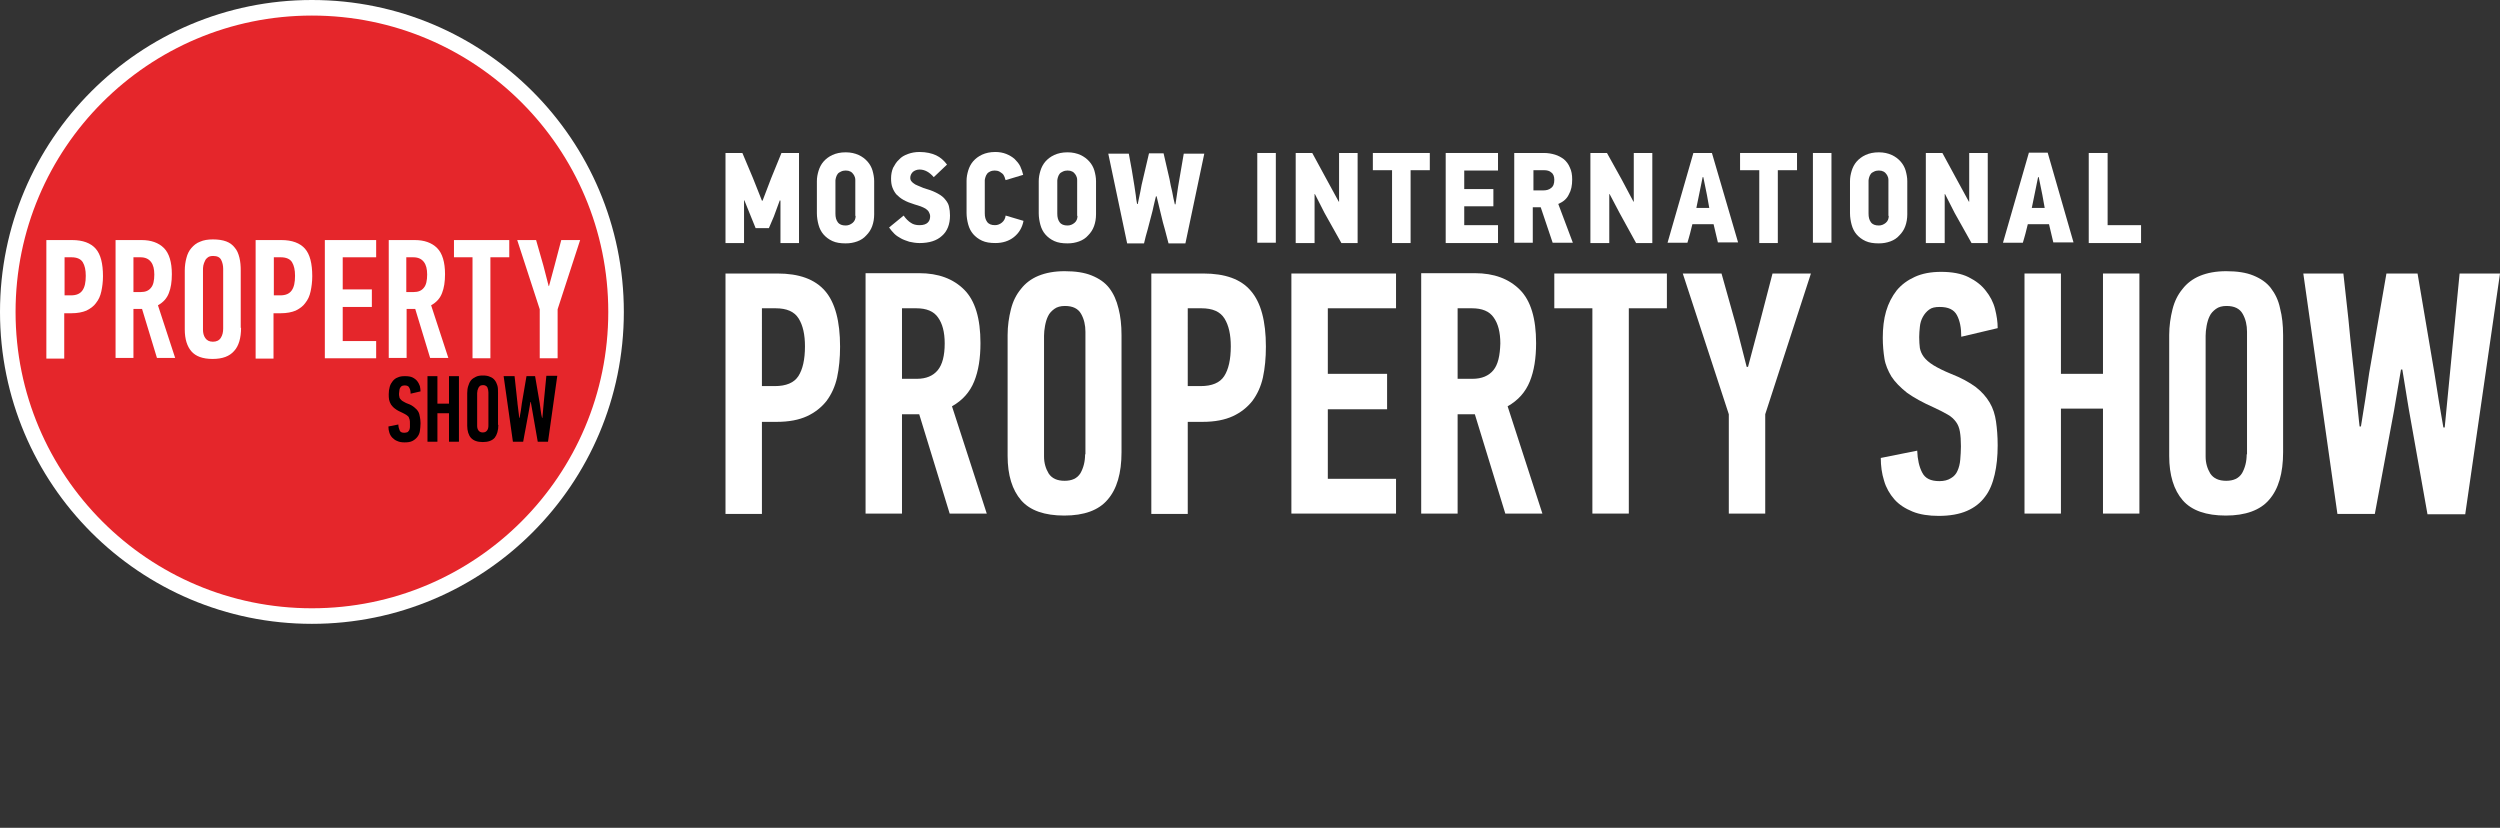 <?xml version="1.0" encoding="utf-8"?>
<!-- Generator: Adobe Illustrator 23.0.1, SVG Export Plug-In . SVG Version: 6.00 Build 0)  -->
<svg version="1.1" id="Layer_2" xmlns="http://www.w3.org/2000/svg" xmlns:xlink="http://www.w3.org/1999/xlink" x="0px" y="0px"
	 viewBox="0 0 755 250" style="enable-background:new 0 0 755 250;" xml:space="preserve">
<rect x="0" y="0" width="755" height="250" fill="#333333" stroke="none"/>
<style type="text/css">
	.st0{fill:#FFFFFF;}
	.st1{fill:#E5262B;}
</style>
<g>
	<polygon class="st0" points="232.9,53.8 230.3,60.6 230.1,60.6 227.4,53.8 224.2,46.2 219.1,46.2 219.1,73.4 224.7,73.4 
		224.7,60.5 224.8,60.5 226.7,65.2 228.2,68.9 232.2,68.9 233.7,65.4 235.5,60.5 235.7,60.6 235.7,73.4 241.3,73.4 241.3,46.2 
		236,46.2 	"/>
	<path class="st0" d="M262,48.8c-0.7-0.8-1.6-1.5-2.7-2c-1.1-0.5-2.4-0.8-3.9-0.8c-1.6,0-2.9,0.3-4,0.8c-1.1,0.5-2,1.2-2.7,2
		c-0.7,0.8-1.2,1.8-1.5,2.8c-0.3,1-0.5,2-0.5,3.1v9.7c0,1.2,0.2,2.4,0.5,3.5c0.3,1.1,0.8,2.1,1.5,2.9c0.7,0.8,1.6,1.5,2.7,2
		c1.1,0.5,2.4,0.7,4,0.7c1.3,0,2.4-0.2,3.5-0.6c1.1-0.4,2-1,2.7-1.8c0.8-0.8,1.4-1.7,1.8-2.8c0.4-1.1,0.6-2.3,0.6-3.6V54.7
		c0-1.1-0.2-2.1-0.5-3.2C263.2,50.5,262.7,49.6,262,48.8z M258.4,65.2c0,0.9-0.3,1.6-0.9,2.1c-0.6,0.5-1.3,0.8-2.1,0.8
		c-1.1,0-1.9-0.3-2.4-1c-0.5-0.7-0.7-1.5-0.7-2.6v-10c0-0.3,0.1-0.6,0.2-1c0.1-0.4,0.3-0.7,0.5-1c0.2-0.3,0.6-0.5,1-0.7
		c0.4-0.2,0.9-0.3,1.4-0.3c0.6,0,1,0.1,1.4,0.3c0.4,0.2,0.7,0.5,0.9,0.8c0.2,0.3,0.4,0.6,0.5,1c0.1,0.3,0.1,0.6,0.1,0.9V65.2z"/>
	<path class="st0" d="M285.5,60.3c-0.5-0.7-1.3-1.3-2.2-1.8c-0.9-0.5-2-1-3.4-1.4c-0.7-0.2-1.3-0.4-1.9-0.7
		c-0.6-0.2-1.1-0.5-1.6-0.7c-0.4-0.3-0.8-0.5-1.1-0.9c-0.3-0.3-0.4-0.7-0.4-1.1c0-0.7,0.3-1.3,0.8-1.8c0.5-0.4,1.2-0.7,2-0.7
		c1.6,0,3,0.8,4.3,2.3l4-3.8c-0.9-1.2-2-2.2-3.3-2.8c-1.3-0.6-3-1-5-1c-1.3,0-2.4,0.2-3.5,0.6c-1.1,0.4-2,0.9-2.7,1.7
		c-0.8,0.7-1.3,1.6-1.8,2.5c-0.4,1-0.6,2-0.6,3.2c0,1,0.1,1.9,0.4,2.7c0.3,0.8,0.7,1.5,1.2,2.1c0.6,0.6,1.3,1.2,2.2,1.7
		c0.9,0.5,1.9,0.9,3.2,1.3c0.7,0.2,1.3,0.4,1.9,0.6c0.6,0.2,1.1,0.5,1.5,0.7c0.4,0.3,0.8,0.6,1,1c0.2,0.4,0.4,0.8,0.4,1.3
		c0,0.8-0.2,1.4-0.7,1.9c-0.5,0.5-1.3,0.8-2.5,0.8c-1,0-1.9-0.2-2.6-0.7c-0.8-0.5-1.5-1.2-2.2-2.2l-4.4,3.6c0.5,0.7,1,1.3,1.6,1.9
		c0.6,0.6,1.3,1,2,1.4c0.7,0.4,1.6,0.7,2.5,1c0.9,0.2,2,0.4,3.1,0.4c2.9,0,5.2-0.7,6.8-2.2c1.6-1.4,2.4-3.5,2.4-6.1
		c0-1-0.1-1.9-0.3-2.7C286.5,61.8,286.1,61,285.5,60.3z"/>
	<path class="st0" d="M297.6,53.5c0.1-0.4,0.3-0.7,0.5-1c0.2-0.3,0.5-0.5,0.9-0.7c0.4-0.2,0.9-0.3,1.4-0.3c0.5,0,1,0.1,1.4,0.3
		c0.4,0.2,0.7,0.5,1,0.7c0.3,0.3,0.4,0.6,0.6,1c0.1,0.4,0.2,0.7,0.3,0.9l5.3-1.6c-0.2-0.9-0.5-1.7-0.9-2.6c-0.4-0.8-1-1.5-1.7-2.2
		c-0.7-0.6-1.5-1.1-2.5-1.5c-1-0.4-2.1-0.6-3.3-0.6c-1.6,0-2.9,0.3-4,0.8c-1.1,0.5-2,1.2-2.7,2c-0.7,0.8-1.2,1.8-1.5,2.8
		c-0.3,1-0.5,2-0.5,3.1v9.7c0,1.2,0.2,2.4,0.5,3.5c0.3,1.1,0.8,2.1,1.5,2.9c0.7,0.8,1.6,1.5,2.7,2c1.1,0.5,2.4,0.7,4,0.7
		c2.2,0,4.1-0.6,5.6-1.8c1.5-1.2,2.5-2.8,2.9-4.9l-5.4-1.6c-0.1,0.9-0.5,1.6-1.1,2.1c-0.6,0.5-1.3,0.8-2.1,0.8c-1.1,0-1.9-0.3-2.4-1
		c-0.5-0.7-0.7-1.5-0.7-2.6v-10C297.4,54.2,297.5,53.9,297.6,53.5z"/>
	<path class="st0" d="M329,48.8c-0.7-0.8-1.6-1.5-2.7-2c-1.1-0.5-2.4-0.8-3.9-0.8c-1.6,0-2.9,0.3-4,0.8c-1.1,0.5-2,1.2-2.7,2
		c-0.7,0.8-1.2,1.8-1.5,2.8c-0.3,1-0.5,2-0.5,3.1v9.7c0,1.2,0.2,2.4,0.5,3.5c0.3,1.1,0.8,2.1,1.5,2.9c0.7,0.8,1.6,1.5,2.7,2
		c1.1,0.5,2.4,0.7,4,0.7c1.3,0,2.4-0.2,3.5-0.6c1.1-0.4,2-1,2.7-1.8c0.8-0.8,1.4-1.7,1.8-2.8c0.4-1.1,0.6-2.3,0.6-3.6V54.7
		c0-1.1-0.2-2.1-0.5-3.2C330.2,50.5,329.7,49.6,329,48.8z M325.4,65.2c0,0.9-0.3,1.6-0.9,2.1c-0.6,0.5-1.3,0.8-2.1,0.8
		c-1.1,0-1.9-0.3-2.4-1c-0.5-0.7-0.7-1.5-0.7-2.6v-10c0-0.3,0.1-0.6,0.2-1c0.1-0.4,0.3-0.7,0.5-1c0.2-0.3,0.6-0.5,1-0.7
		c0.4-0.2,0.9-0.3,1.4-0.3c0.6,0,1,0.1,1.4,0.3c0.4,0.2,0.7,0.5,0.9,0.8c0.2,0.3,0.4,0.6,0.5,1c0.1,0.3,0.1,0.6,0.1,0.9V65.2z"/>
	<path class="st0" d="M355.8,56.3c-0.1,0.9-0.3,1.8-0.4,2.7c-0.1,0.9-0.3,1.8-0.4,2.7h-0.2c-0.3-1.3-0.6-2.5-0.8-3.8
		c-0.3-1.3-0.6-2.5-0.8-3.8c-0.3-1.3-0.6-2.6-0.9-3.9c-0.3-1.3-0.6-2.6-0.9-3.9h-4.4l-1.8,7.7c-0.3,1.2-0.6,2.5-0.8,3.8
		c-0.3,1.3-0.5,2.5-0.8,3.8h-0.2c-0.2-0.9-0.3-1.8-0.4-2.7c-0.1-0.9-0.3-1.8-0.4-2.7c-0.3-1.6-0.5-3.3-0.8-4.9
		c-0.3-1.6-0.6-3.3-0.9-4.9h-6.2l5.7,27.1h5.1c0.3-1.4,0.7-2.8,1.1-4.2c0.4-1.4,0.7-2.8,1.1-4.2c0.3-1,0.5-2,0.7-2.9
		c0.2-1,0.5-2,0.7-2.9h0.2l1.4,5.8c0.3,1.4,0.7,2.8,1.1,4.2c0.4,1.4,0.7,2.8,1.1,4.2h5.1l5.7-27.1h-6.2L355.8,56.3z"/>
	<rect x="379.7" y="46.2" class="st0" width="5.6" height="27.1"/>
	<polygon class="st0" points="404.4,60.9 404.3,60.9 400.7,54.3 396.3,46.2 391.3,46.2 391.3,73.4 397,73.4 397,58.6 397.1,58.6 
		400,64.3 405.1,73.4 410,73.4 410,46.2 404.4,46.2 	"/>
	<polygon class="st0" points="414.6,51.4 420.4,51.4 420.4,73.4 426,73.4 426,51.4 431.8,51.4 431.8,46.2 414.6,46.2 	"/>
	<polygon class="st0" points="436.6,73.4 452.4,73.4 452.4,68 442.2,68 442.2,62.3 451,62.3 451,57.1 442.2,57.1 442.2,51.5 
		452.4,51.5 452.4,46.2 436.6,46.2 	"/>
	<path class="st0" d="M473.8,58.7c0.7-1.2,1-2.7,1-4.5c0-1.4-0.2-2.6-0.7-3.6c-0.4-1-1-1.8-1.8-2.5c-0.8-0.6-1.7-1.1-2.7-1.4
		c-1-0.3-2.1-0.5-3.3-0.5h-9v27.1h5.6V62.6h2.4l3.6,10.7h6.1l-4.4-11.7C472.2,60.9,473.2,60,473.8,58.7z M468.4,56.8
		c-0.6,0.5-1.4,0.7-2.3,0.7h-3v-6.1h3.2c0.9,0,1.7,0.2,2.2,0.7c0.6,0.4,0.9,1.2,0.9,2.2C469.4,55.5,469.1,56.3,468.4,56.8z"/>
	<polygon class="st0" points="493.4,60.9 493.3,60.9 489.8,54.3 485.3,46.2 480.3,46.2 480.3,73.4 486,73.4 486,58.6 486.1,58.6 
		489.1,64.3 494.1,73.4 499,73.4 499,46.2 493.4,46.2 	"/>
	<path class="st0" d="M511.4,46.2l-7.8,27.1h6c0.3-0.9,0.5-1.8,0.8-2.8c0.2-0.9,0.5-1.9,0.7-2.8h6.4l1.3,5.5h6.1L517,46.2H511.4z
		 M512.3,62.8l0.8-3.9l1.1-5.4h0.2l1.1,5.4l0.7,3.9H512.3z"/>
	<polygon class="st0" points="525.5,51.4 531.3,51.4 531.3,73.4 536.9,73.4 536.9,51.4 542.7,51.4 542.7,46.2 525.5,46.2 	"/>
	<rect x="547.5" y="46.2" class="st0" width="5.6" height="27.1"/>
	<path class="st0" d="M574,48.8c-0.7-0.8-1.6-1.5-2.7-2c-1.1-0.5-2.4-0.8-3.9-0.8c-1.6,0-2.9,0.3-4,0.8c-1.1,0.5-2,1.2-2.7,2
		c-0.7,0.8-1.2,1.8-1.5,2.8c-0.3,1-0.5,2-0.5,3.1v9.7c0,1.2,0.2,2.4,0.5,3.5c0.3,1.1,0.8,2.1,1.5,2.9c0.7,0.8,1.6,1.5,2.7,2
		c1.1,0.5,2.4,0.7,4,0.7c1.3,0,2.4-0.2,3.5-0.6c1.1-0.4,2-1,2.7-1.8c0.8-0.8,1.4-1.7,1.8-2.8c0.4-1.1,0.6-2.3,0.6-3.6V54.7
		c0-1.1-0.2-2.1-0.5-3.2C575.2,50.5,574.7,49.6,574,48.8z M570.4,65.2c0,0.9-0.3,1.6-0.9,2.1c-0.6,0.5-1.3,0.8-2.1,0.8
		c-1.1,0-1.9-0.3-2.4-1c-0.5-0.7-0.7-1.5-0.7-2.6v-10c0-0.3,0.1-0.6,0.2-1c0.1-0.4,0.3-0.7,0.5-1c0.2-0.3,0.6-0.5,1-0.7
		c0.4-0.2,0.9-0.3,1.4-0.3c0.6,0,1,0.1,1.4,0.3c0.4,0.2,0.7,0.5,0.9,0.8c0.2,0.3,0.4,0.6,0.5,1c0.1,0.3,0.1,0.6,0.1,0.9V65.2z"/>
	<polygon class="st0" points="594.7,60.9 594.6,60.9 591,54.3 586.6,46.2 581.6,46.2 581.6,73.4 587.3,73.4 587.3,58.6 587.4,58.6 
		590.3,64.3 595.4,73.4 600.3,73.4 600.3,46.2 594.7,46.2 	"/>
	<path class="st0" d="M612.7,46.2l-7.8,27.1h6c0.3-0.9,0.5-1.8,0.8-2.8c0.2-0.9,0.5-1.9,0.7-2.8h6.4l1.3,5.5h6.1l-7.8-27.1H612.7z
		 M613.6,62.8l0.8-3.9l1.1-5.4h0.2l1.1,5.4l0.7,3.9H613.6z"/>
	<polygon class="st0" points="636.5,68 636.5,46.2 630.8,46.2 630.8,73.4 646.6,73.4 646.6,68 	"/>
</g>
<g>
	<path class="st0" d="M234.8,82.6h-15.7v72.6h11v-27.8h4.5c3.7,0,6.7-0.6,9.1-1.7c2.4-1.1,4.4-2.7,5.9-4.6c1.5-2,2.6-4.4,3.2-7.1
		c0.6-2.8,0.9-5.9,0.9-9.3c0-7.7-1.5-13.3-4.5-16.8C246.1,84.3,241.3,82.6,234.8,82.6z M241.1,113.6c-1.3,2-3.7,3-7.1,3h-3.9V93.1
		h4.1c3.4,0,5.7,1,7,3.1c1.3,2.1,1.9,4.9,1.9,8.4C243.1,108.6,242.4,111.6,241.1,113.6z"/>
	<path class="st0" d="M294.2,115.2c1.3-3.2,1.9-7,1.9-11.6c0-7.4-1.6-12.8-4.9-16.1c-3.3-3.3-7.8-5-13.6-5h-16.2v72.6h11v-30h5.2
		l9.2,30H298l-10.5-32.4C290.7,120.9,292.9,118.4,294.2,115.2z M283.2,111.8c-1.4,1.7-3.5,2.6-6.3,2.6h-4.5V93.1h4.3
		c3.1,0,5.3,0.9,6.6,2.8c1.3,1.8,2,4.4,2,7.8C285.3,107.4,284.6,110.1,283.2,111.8z"/>
	<path class="st0" d="M335,87c-1.3-1.7-3.1-2.9-5.3-3.8c-2.2-0.9-4.9-1.3-8.2-1.3c-3.1,0-5.7,0.5-7.9,1.4c-2.2,0.9-4,2.3-5.3,4
		c-1.4,1.7-2.4,3.7-3,6.1c-0.6,2.4-1,5-1,7.8v36.5c0,5.8,1.4,10.3,4.1,13.4c2.7,3.1,7.1,4.6,13,4.6c6,0,10.4-1.6,13.1-4.8
		c2.8-3.2,4.2-8,4.2-14.3v-35.4c0-3-0.3-5.7-0.9-8C337.2,90.7,336.3,88.7,335,87z M327.7,137.2c0,2.2-0.5,4.1-1.4,5.7
		c-1,1.6-2.6,2.3-4.8,2.3c-2.2,0-3.8-0.7-4.8-2.2c-0.9-1.5-1.4-3.2-1.4-5.1v-36.5c0-0.9,0.1-1.9,0.3-3c0.2-1.1,0.5-2.1,0.9-2.9
		c0.4-0.9,1.1-1.6,1.9-2.2c0.8-0.6,1.9-0.9,3.2-0.9c2.4,0,4,0.8,4.9,2.4c0.9,1.6,1.3,3.4,1.3,5.4V137.2z"/>
	<path class="st0" d="M363.4,82.6h-15.7v72.6h11v-27.8h4.5c3.7,0,6.7-0.6,9.1-1.7c2.4-1.1,4.4-2.7,5.9-4.6c1.5-2,2.6-4.4,3.2-7.1
		c0.6-2.8,0.9-5.9,0.9-9.3c0-7.7-1.5-13.3-4.5-16.8C374.8,84.3,370,82.6,363.4,82.6z M369.7,113.6c-1.3,2-3.7,3-7.1,3h-3.9V93.1h4.1
		c3.4,0,5.7,1,7,3.1c1.3,2.1,1.9,4.9,1.9,8.4C371.7,108.6,371,111.6,369.7,113.6z"/>
	<polygon class="st0" points="390,155.1 421.6,155.1 421.6,144.6 401,144.6 401,123.6 418.9,123.6 418.9,112.9 401,112.9 401,93.1 
		421.6,93.1 421.6,82.6 390,82.6 	"/>
	<path class="st0" d="M462,115.2c1.3-3.2,1.9-7,1.9-11.6c0-7.4-1.6-12.8-4.9-16.1c-3.3-3.3-7.8-5-13.6-5h-16.2v72.6h11v-30h5.2
		l9.2,30h11.2l-10.5-32.4C458.5,120.9,460.7,118.4,462,115.2z M451,111.8c-1.4,1.7-3.5,2.6-6.3,2.6h-4.5V93.1h4.3
		c3.1,0,5.3,0.9,6.6,2.8c1.3,1.8,2,4.4,2,7.8C453,107.4,452.4,110.1,451,111.8z"/>
	<polygon class="st0" points="469.4,93.1 480.9,93.1 480.9,155.1 491.9,155.1 491.9,93.1 503.4,93.1 503.4,82.6 469.4,82.6 	"/>
	<polygon class="st0" points="531.3,98 527.9,110.8 527.5,110.8 524.3,98.3 519.9,82.6 508.2,82.6 522.1,125.1 522.1,155.1 
		533.1,155.1 533.1,125.1 546.9,82.6 535.3,82.6 	"/>
	<path class="st0" d="M580.7,95.7c0.5-0.9,1.1-1.6,1.9-2.2c0.8-0.6,1.8-0.8,3.2-0.8c2.6,0,4.3,0.8,5.2,2.5c0.9,1.7,1.3,3.8,1.3,6.5
		l11-2.6c0-1.9-0.3-3.8-0.8-5.8c-0.5-2-1.5-3.9-2.8-5.5c-1.3-1.7-3-3-5.2-4.1c-2.2-1.1-5-1.6-8.3-1.6c-3.1,0-5.7,0.5-7.9,1.5
		c-2.2,1-4,2.3-5.5,4.1c-1.4,1.8-2.5,3.9-3.2,6.3c-0.7,2.4-1,5.1-1,8c0,2.3,0.2,4.4,0.5,6.3c0.3,1.9,1.1,3.7,2.1,5.4
		c1.1,1.7,2.7,3.3,4.7,4.9c2.1,1.5,4.8,3,8.2,4.5c1.7,0.8,3.1,1.5,4.1,2.1c1.1,0.6,1.9,1.4,2.5,2.2c0.6,0.8,1,1.8,1.2,3
		c0.2,1.2,0.3,2.6,0.3,4.4c0,1.4-0.1,2.7-0.2,4c-0.1,1.3-0.4,2.4-0.8,3.3c-0.4,1-1.1,1.8-2,2.3c-0.9,0.6-2.1,0.9-3.5,0.9
		c-2.6,0-4.3-0.8-5.2-2.6c-0.9-1.7-1.4-3.9-1.5-6.6l-11,2.2c0,2.4,0.3,4.7,1,6.9c0.6,2.1,1.7,4,3.1,5.6c1.4,1.6,3.3,2.8,5.5,3.7
		c2.2,0.9,4.9,1.3,7.9,1.3c3.3,0,6.2-0.5,8.5-1.5c2.3-1,4.1-2.4,5.5-4.3c1.4-1.8,2.3-4.1,2.9-6.7c0.6-2.6,0.9-5.5,0.9-8.8
		c0-2.7-0.2-5.1-0.5-7.2c-0.3-2.1-0.9-4-1.9-5.7c-1-1.7-2.4-3.3-4.2-4.7c-1.9-1.4-4.4-2.8-7.5-4c-2.2-0.9-4-1.8-5.3-2.6
		c-1.3-0.8-2.3-1.7-2.9-2.5c-0.6-0.8-1-1.7-1.2-2.7c-0.1-0.9-0.2-2-0.2-3.3c0-1,0.1-2.1,0.2-3.1C579.9,97.6,580.2,96.6,580.7,95.7z"
		/>
	<polygon class="st0" points="635.1,112.9 622.4,112.9 622.4,82.6 611.4,82.6 611.4,155.1 622.4,155.1 622.4,123.4 635.1,123.4 
		635.1,155.1 646.1,155.1 646.1,82.6 635.1,82.6 	"/>
	<path class="st0" d="M685.8,87c-1.3-1.7-3.1-2.9-5.3-3.8c-2.2-0.9-4.9-1.3-8.2-1.3c-3.1,0-5.7,0.5-7.9,1.4c-2.2,0.9-4,2.3-5.3,4
		c-1.4,1.7-2.4,3.7-3,6.1c-0.6,2.4-1,5-1,7.8v36.5c0,5.8,1.4,10.3,4.1,13.4c2.7,3.1,7.1,4.6,13,4.6s10.4-1.6,13.1-4.8
		c2.8-3.2,4.2-8,4.2-14.3v-35.4c0-3-0.3-5.7-0.9-8C688.1,90.7,687.1,88.7,685.8,87z M678.5,137.2c0,2.2-0.5,4.1-1.4,5.7
		c-1,1.6-2.6,2.3-4.8,2.3s-3.8-0.7-4.8-2.2c-0.9-1.5-1.4-3.2-1.4-5.1v-36.5c0-0.9,0.1-1.9,0.3-3c0.2-1.1,0.5-2.1,0.9-2.9
		c0.4-0.9,1.1-1.6,1.9-2.2c0.8-0.6,1.9-0.9,3.2-0.9c2.4,0,4,0.8,4.9,2.4c0.9,1.6,1.3,3.4,1.3,5.4V137.2z"/>
	<path class="st0" d="M742.8,82.6l-2.9,30l-1.6,16.5h-0.4c-0.5-2.7-0.9-5.4-1.4-8.2c-0.4-2.7-0.9-5.5-1.3-8.2l-5.1-30.1h-9.4
		l-5.2,30c-0.4,2.7-0.8,5.4-1.2,8.1c-0.4,2.7-0.9,5.4-1.3,8.1h-0.4c-0.1-0.6-0.2-1.9-0.4-3.7c-0.2-1.8-0.4-3.8-0.6-5.8
		c-0.2-2-0.4-4-0.6-5.8c-0.2-1.8-0.3-3.1-0.4-3.7c-0.5-4.6-1-9.1-1.4-13.6c-0.5-4.4-1-9-1.5-13.6h-12.1l10.3,72.6h11.3
		c1-5.2,1.9-10.4,2.9-15.6c1-5.2,1.9-10.4,2.9-15.6l2.1-12.4h0.4c0.3,2,0.7,4,1,6.1c0.3,2.1,0.7,4.1,1,6.1l5.6,31.5h11.4L755,82.6
		H742.8z"/>
</g>
<circle class="st0" cx="94.2" cy="94.2" r="94.2"/>
<g>
	<circle class="st1" cx="94.2" cy="94.2" r="89.5"/>
	<path class="st0" d="M21.8,72.5c3.2,0,5.6,0.9,7.1,2.6c1.5,1.7,2.2,4.5,2.2,8.3c0,1.7-0.2,3.2-0.5,4.6c-0.3,1.4-0.8,2.5-1.6,3.5
		c-0.7,1-1.7,1.7-2.9,2.3c-1.2,0.5-2.7,0.8-4.5,0.8h-2.2v13.7H14V72.5H21.8z M19.5,77.7v11.5h1.9c1.7,0,2.8-0.5,3.5-1.5
		c0.7-1,1-2.4,1-4.4c0-1.8-0.3-3.1-0.9-4.1c-0.6-1-1.8-1.5-3.4-1.5H19.5z"/>
	<path class="st0" d="M42.8,72.5c2.8,0,5.1,0.8,6.7,2.4c1.6,1.6,2.4,4.3,2.4,7.9c0,2.3-0.3,4.2-0.9,5.7c-0.6,1.6-1.7,2.8-3.3,3.7
		l5.2,15.9h-5.5l-4.5-14.8h-2.6v14.8h-5.4V72.5H42.8z M40.3,77.7v10.5h2.2c1.4,0,2.4-0.4,3.1-1.3c0.7-0.8,1-2.2,1-4
		c0-1.6-0.3-2.9-1-3.8c-0.7-0.9-1.7-1.4-3.2-1.4H40.3z"/>
	<path class="st0" d="M72.8,99c0,3.1-0.7,5.5-2.1,7c-1.4,1.6-3.5,2.4-6.5,2.4s-5.1-0.8-6.4-2.3c-1.3-1.5-2-3.7-2-6.6V81.7
		c0-1.4,0.2-2.7,0.5-3.8c0.3-1.2,0.8-2.2,1.5-3c0.7-0.8,1.5-1.5,2.6-1.9c1.1-0.5,2.4-0.7,3.9-0.7c1.6,0,2.9,0.2,4,0.6
		c1.1,0.4,2,1.1,2.6,1.9c0.7,0.8,1.1,1.8,1.4,3c0.3,1.2,0.4,2.5,0.4,3.9V99z M67.4,81.2c0-1-0.2-1.9-0.6-2.7
		c-0.4-0.8-1.2-1.2-2.4-1.2c-0.6,0-1.2,0.1-1.6,0.4c-0.4,0.3-0.7,0.6-0.9,1.1c-0.2,0.4-0.4,0.9-0.5,1.4c-0.1,0.5-0.1,1-0.1,1.5v17.9
		c0,0.9,0.2,1.8,0.7,2.5c0.5,0.7,1.2,1.1,2.3,1.1c1.1,0,1.9-0.4,2.4-1.2c0.5-0.8,0.7-1.7,0.7-2.8V81.2z"/>
	<path class="st0" d="M85,72.5c3.2,0,5.6,0.9,7.1,2.6c1.5,1.7,2.2,4.5,2.2,8.3c0,1.7-0.2,3.2-0.5,4.6c-0.3,1.4-0.8,2.5-1.6,3.5
		c-0.7,1-1.7,1.7-2.9,2.3c-1.2,0.5-2.7,0.8-4.5,0.8h-2.2v13.7h-5.4V72.5H85z M82.7,77.7v11.5h1.9c1.7,0,2.8-0.5,3.5-1.5
		c0.7-1,1-2.4,1-4.4c0-1.8-0.3-3.1-0.9-4.1c-0.6-1-1.8-1.5-3.4-1.5H82.7z"/>
	<path class="st0" d="M98.1,108.2V72.5h15.5v5.2h-10.1v9.7h8.8v5.3h-8.8V103h10.1v5.2H98.1z"/>
	<path class="st0" d="M125.3,72.5c2.8,0,5.1,0.8,6.7,2.4c1.6,1.6,2.4,4.3,2.4,7.9c0,2.3-0.3,4.2-0.9,5.7c-0.6,1.6-1.7,2.8-3.3,3.7
		l5.2,15.9h-5.5l-4.5-14.8h-2.6v14.8h-5.4V72.5H125.3z M122.7,77.7v10.5h2.2c1.4,0,2.4-0.4,3.1-1.3c0.7-0.8,1-2.2,1-4
		c0-1.6-0.3-2.9-1-3.8c-0.7-0.9-1.7-1.4-3.2-1.4H122.7z"/>
	<path class="st0" d="M148.1,77.7v30.5h-5.4V77.7h-5.6v-5.2h16.7v5.2H148.1z"/>
	<path class="st0" d="M165.8,86.4l1.7-6.3l2-7.6h5.7l-6.8,20.9v14.8H163V93.4l-6.8-20.9h5.7l2.2,7.7l1.6,6.2H165.8z"/>
	<path d="M127,127.8c0,0.9-0.1,1.7-0.2,2.4s-0.4,1.3-0.8,1.8c-0.4,0.5-0.9,0.9-1.5,1.2c-0.6,0.3-1.4,0.4-2.3,0.4
		c-0.8,0-1.6-0.1-2.2-0.4c-0.6-0.2-1.1-0.6-1.5-1c-0.4-0.4-0.7-0.9-0.9-1.5c-0.2-0.6-0.3-1.2-0.3-1.9l3-0.6c0,0.7,0.2,1.3,0.4,1.8
		c0.2,0.5,0.7,0.7,1.4,0.7c0.4,0,0.7-0.1,1-0.2c0.2-0.2,0.4-0.4,0.5-0.6c0.1-0.3,0.2-0.6,0.2-0.9c0-0.3,0-0.7,0-1.1
		c0-0.5,0-0.9-0.1-1.2c-0.1-0.3-0.2-0.6-0.3-0.8c-0.2-0.2-0.4-0.4-0.7-0.6c-0.3-0.2-0.7-0.4-1.1-0.6c-0.9-0.4-1.7-0.8-2.2-1.2
		c-0.6-0.4-1-0.9-1.3-1.3c-0.3-0.5-0.5-1-0.6-1.5c-0.1-0.5-0.1-1.1-0.1-1.7c0-0.8,0.1-1.5,0.3-2.2c0.2-0.7,0.5-1.2,0.9-1.7
		c0.4-0.5,0.9-0.9,1.5-1.1c0.6-0.3,1.3-0.4,2.2-0.4c0.9,0,1.7,0.1,2.3,0.4c0.6,0.3,1.1,0.7,1.4,1.1c0.4,0.5,0.6,1,0.8,1.5
		c0.1,0.5,0.2,1.1,0.2,1.6l-3,0.7c0-0.7-0.1-1.3-0.4-1.8c-0.2-0.5-0.7-0.7-1.4-0.7c-0.4,0-0.7,0.1-0.9,0.2c-0.2,0.2-0.4,0.4-0.5,0.6
		c-0.1,0.2-0.2,0.5-0.2,0.8c0,0.3-0.1,0.6-0.1,0.9c0,0.3,0,0.6,0.1,0.9c0,0.3,0.1,0.5,0.3,0.7c0.2,0.2,0.4,0.5,0.8,0.7
		c0.4,0.2,0.8,0.5,1.4,0.7c0.9,0.3,1.5,0.7,2,1.1c0.5,0.4,0.9,0.8,1.2,1.3c0.3,0.5,0.4,1,0.5,1.6C126.9,126.4,127,127,127,127.8z"/>
	<path d="M135.6,133.4v-8.6h-3.5v8.6h-3v-19.8h3v8.3h3.5v-8.3h3v19.8H135.6z"/>
	<path d="M150.5,128.3c0,1.7-0.4,3-1.1,3.9c-0.8,0.9-2,1.3-3.6,1.3c-1.6,0-2.8-0.4-3.6-1.3c-0.7-0.8-1.1-2.1-1.1-3.6v-9.9
		c0-0.8,0.1-1.5,0.3-2.1c0.2-0.6,0.4-1.2,0.8-1.7c0.4-0.5,0.9-0.8,1.5-1.1c0.6-0.3,1.3-0.4,2.1-0.4c0.9,0,1.6,0.1,2.2,0.4
		c0.6,0.2,1.1,0.6,1.4,1c0.4,0.5,0.6,1,0.8,1.6c0.2,0.6,0.2,1.4,0.2,2.2V128.3z M147.5,118.5c0-0.5-0.1-1-0.3-1.5
		c-0.2-0.4-0.7-0.7-1.3-0.7c-0.4,0-0.6,0.1-0.9,0.2c-0.2,0.2-0.4,0.4-0.5,0.6c-0.1,0.2-0.2,0.5-0.3,0.8c0,0.3-0.1,0.6-0.1,0.8v9.9
		c0,0.5,0.1,1,0.4,1.4c0.3,0.4,0.7,0.6,1.3,0.6s1-0.2,1.3-0.6c0.3-0.4,0.4-0.9,0.4-1.5V118.5z"/>
	<path d="M165.5,133.4h-3.1l-1.5-8.6c-0.1-0.5-0.2-1.1-0.3-1.7c-0.1-0.6-0.2-1.1-0.3-1.7h-0.1l-0.6,3.4c-0.3,1.4-0.5,2.8-0.8,4.3
		c-0.3,1.4-0.5,2.8-0.8,4.3h-3.1l-2.8-19.8h3.3c0.1,1.2,0.3,2.5,0.4,3.7c0.1,1.2,0.3,2.4,0.4,3.7c0,0.2,0.1,0.5,0.1,1
		c0.1,0.5,0.1,1,0.2,1.6c0.1,0.6,0.1,1.1,0.2,1.6c0,0.5,0.1,0.8,0.1,1h0.1c0.1-0.7,0.3-1.5,0.4-2.2c0.1-0.7,0.2-1.5,0.3-2.2l1.4-8.2
		h2.6l1.4,8.2c0.1,0.7,0.2,1.5,0.3,2.2c0.1,0.7,0.2,1.5,0.4,2.2h0.1l0.4-4.5l0.8-8.2h3.3L165.5,133.4z"/>
</g>
</svg>
